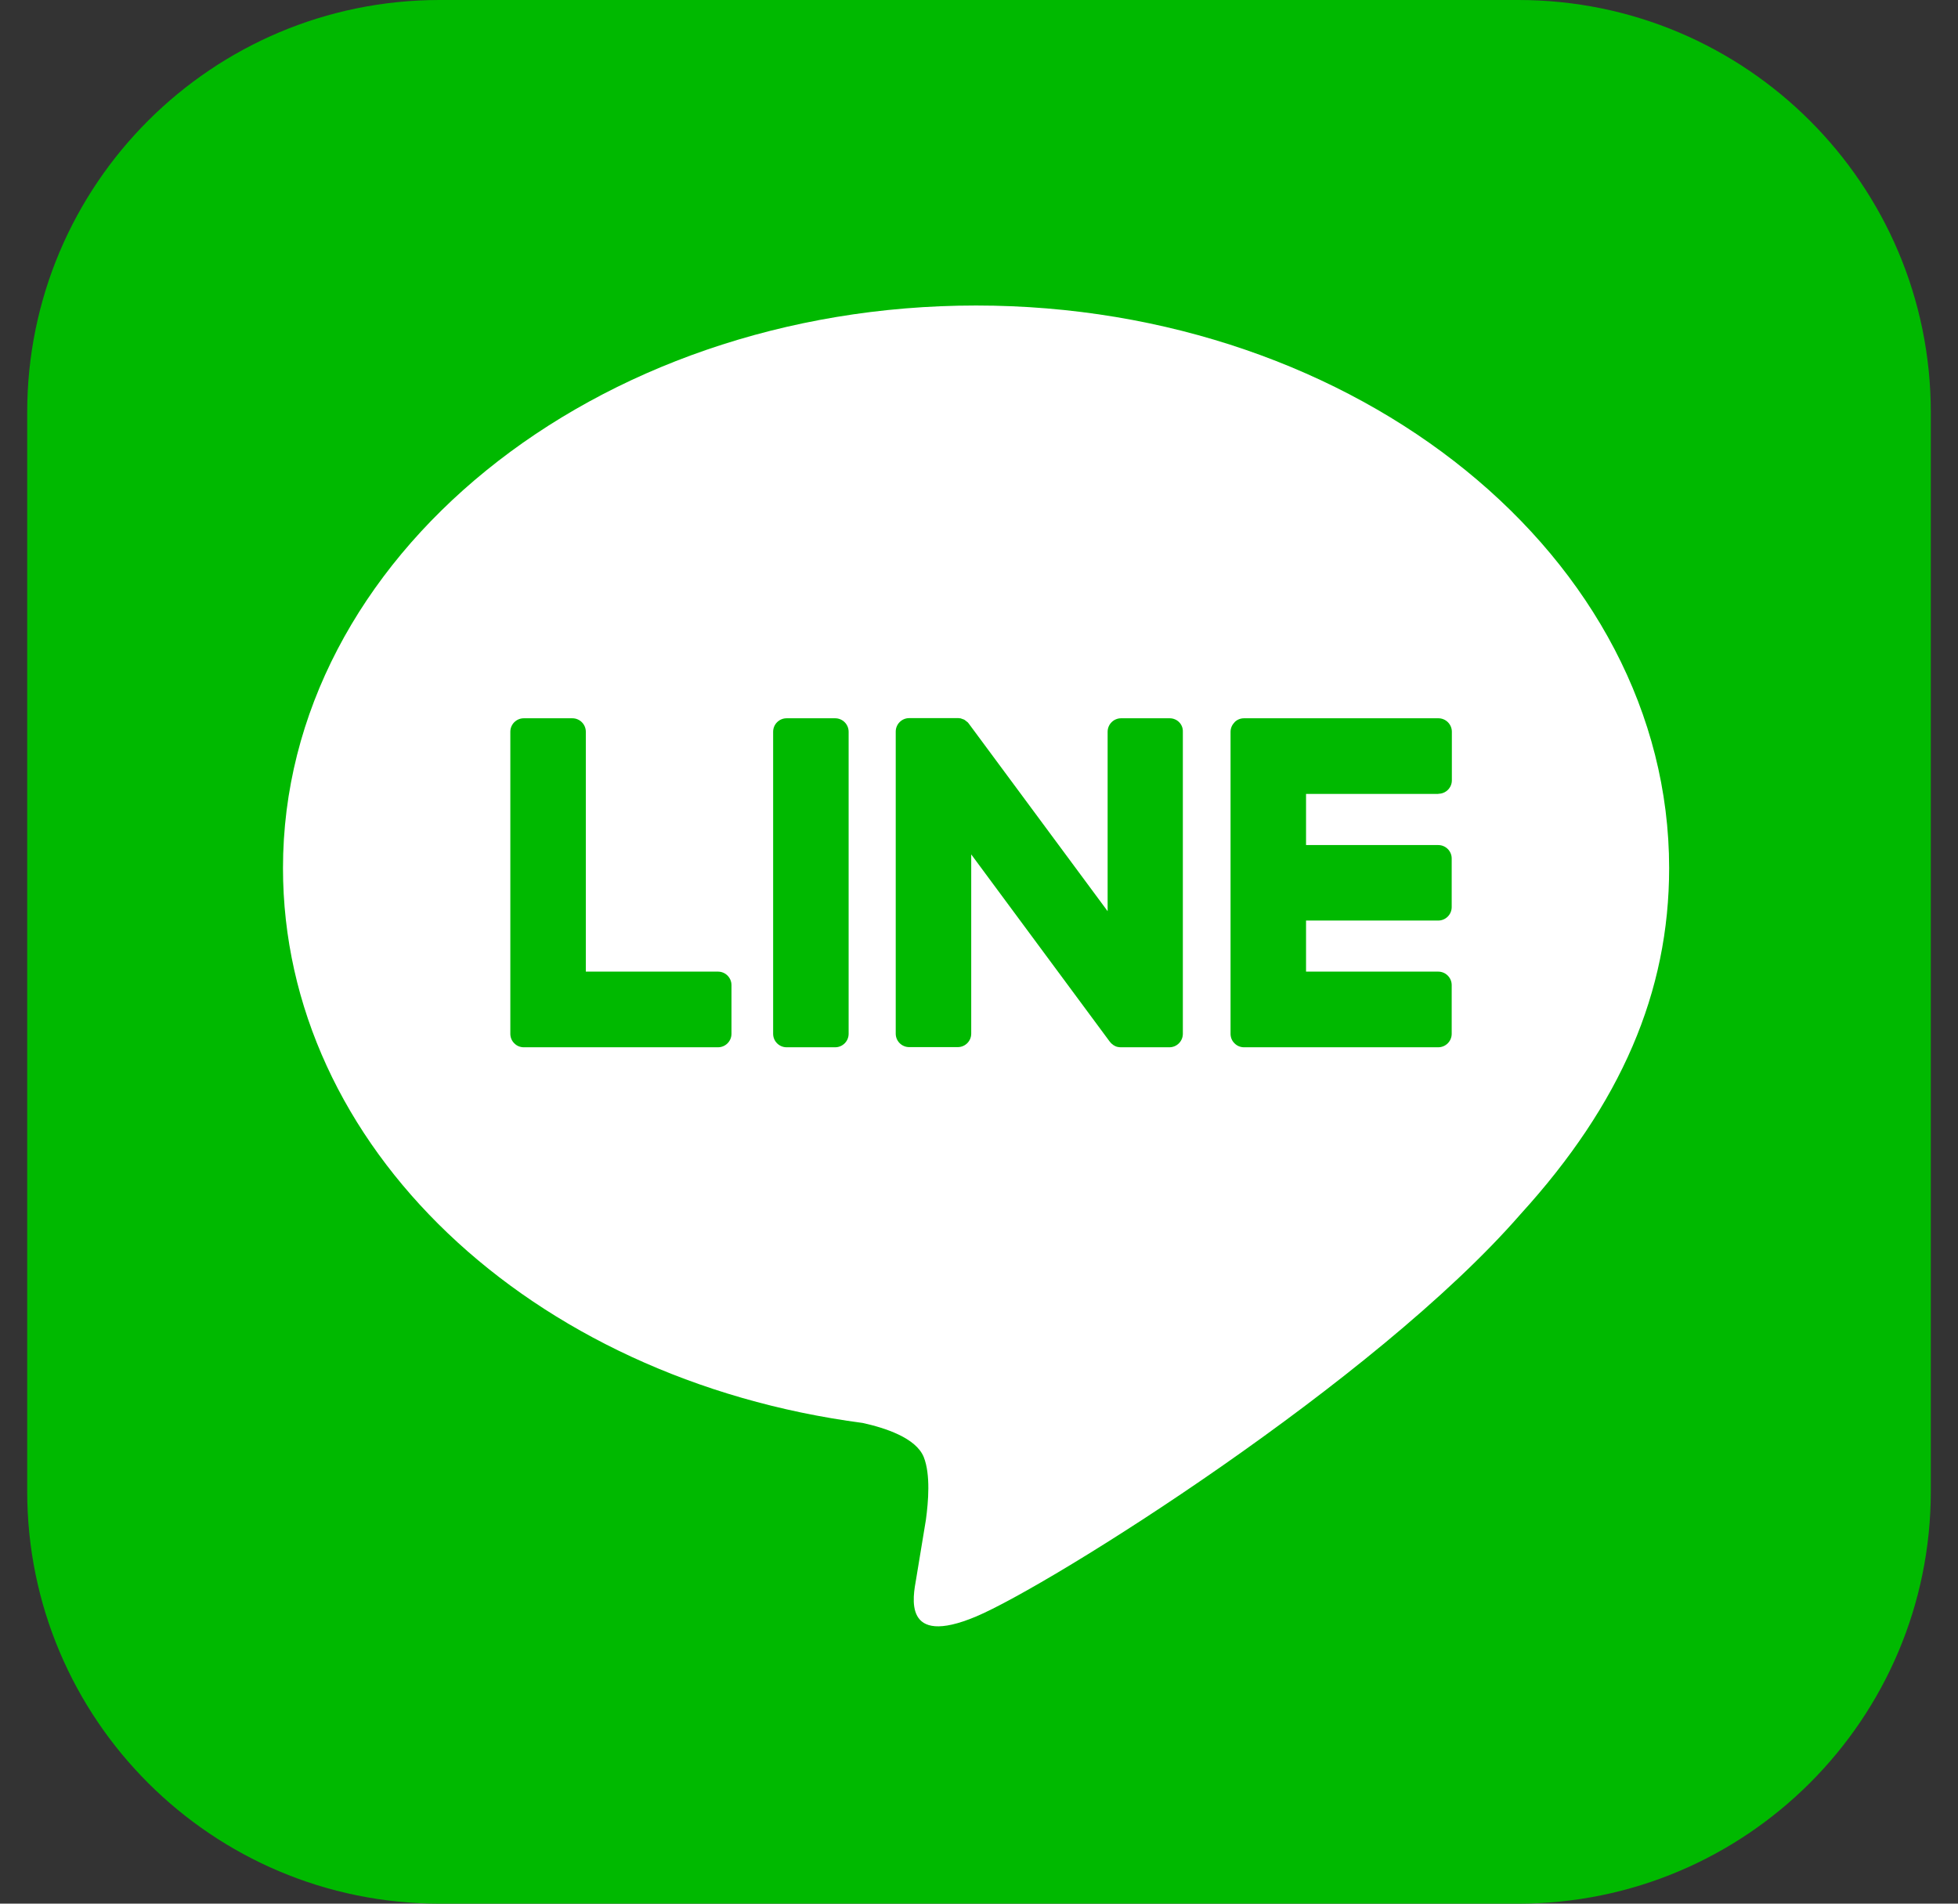 <svg width="36" height="35" viewBox="0 0 36 35" fill="none" xmlns="http://www.w3.org/2000/svg">
<rect x="0" y="0" width="36" height="35" fill="#333333" stroke="none"/>
<g clip-path="url(#clip0_6586_52865)">
<path d="M27.917 35H8.083C3.895 35 0.5 31.605 0.5 27.417V7.583C0.5 3.395 3.895 0 8.083 0H27.917C32.105 0 35.5 3.395 35.5 7.583V27.417C35.5 31.605 32.105 35 27.917 35Z" fill="#00B900"/>
<path d="M30.689 15.96C30.689 10.258 24.972 5.617 17.946 5.617C10.92 5.617 5.203 10.258 5.203 15.96C5.203 21.073 9.736 25.354 15.861 26.162C16.275 26.253 16.841 26.436 16.984 26.789C17.112 27.11 17.068 27.615 17.024 27.941C17.024 27.941 16.876 28.84 16.844 29.032C16.788 29.353 16.587 30.292 17.946 29.721C19.305 29.149 25.284 25.398 27.959 22.321C29.802 20.297 30.689 18.243 30.689 15.96Z" fill="white"/>
<path d="M15.355 13.206H14.463C14.326 13.206 14.215 13.317 14.215 13.454V19.007C14.215 19.144 14.326 19.255 14.463 19.255H15.355C15.492 19.255 15.603 19.144 15.603 19.007V13.454C15.603 13.317 15.492 13.206 15.355 13.206Z" fill="#00B900"/>
<path d="M21.506 13.206H20.613C20.476 13.206 20.365 13.317 20.365 13.454V16.753L17.822 13.317C17.816 13.308 17.81 13.299 17.802 13.291C17.802 13.291 17.802 13.291 17.799 13.288C17.793 13.282 17.79 13.276 17.784 13.273C17.781 13.273 17.781 13.27 17.778 13.27C17.775 13.267 17.77 13.261 17.764 13.258C17.761 13.256 17.761 13.256 17.758 13.253C17.755 13.25 17.749 13.247 17.746 13.244C17.743 13.241 17.74 13.241 17.738 13.238C17.732 13.235 17.729 13.232 17.723 13.229C17.72 13.229 17.717 13.226 17.714 13.226C17.708 13.223 17.705 13.223 17.7 13.221C17.697 13.221 17.694 13.218 17.691 13.218C17.685 13.215 17.682 13.215 17.676 13.212C17.673 13.212 17.67 13.212 17.668 13.209C17.662 13.209 17.659 13.206 17.653 13.206C17.65 13.206 17.647 13.206 17.641 13.206C17.638 13.206 17.633 13.206 17.63 13.203C17.627 13.203 17.621 13.203 17.618 13.203C17.615 13.203 17.612 13.203 17.609 13.203H16.717C16.58 13.203 16.469 13.314 16.469 13.451V19.004C16.469 19.142 16.58 19.252 16.717 19.252H17.609C17.746 19.252 17.857 19.142 17.857 19.004V15.709L20.403 19.15C20.421 19.174 20.441 19.194 20.468 19.212C20.468 19.212 20.47 19.212 20.47 19.214C20.476 19.217 20.479 19.22 20.485 19.223C20.488 19.223 20.491 19.226 20.491 19.226C20.494 19.229 20.5 19.229 20.503 19.232C20.505 19.235 20.511 19.235 20.514 19.238C20.517 19.238 20.52 19.241 20.523 19.241C20.529 19.244 20.535 19.244 20.54 19.247H20.543C20.564 19.252 20.584 19.255 20.608 19.255H21.5C21.637 19.255 21.748 19.144 21.748 19.007V13.454C21.754 13.317 21.643 13.206 21.506 13.206Z" fill="#00B900"/>
<path d="M13.201 17.864H10.771V13.454C10.771 13.317 10.66 13.206 10.523 13.206H9.631C9.494 13.206 9.383 13.317 9.383 13.454V19.007C9.383 19.074 9.409 19.136 9.453 19.179L9.456 19.182L9.459 19.185C9.502 19.229 9.564 19.255 9.631 19.255H13.201C13.338 19.255 13.449 19.144 13.449 19.007V18.112C13.449 17.975 13.338 17.864 13.201 17.864Z" fill="#00B900"/>
<path d="M26.446 14.594C26.583 14.594 26.694 14.484 26.694 14.347V13.454C26.694 13.317 26.583 13.206 26.446 13.206H22.873C22.806 13.206 22.745 13.232 22.701 13.276L22.698 13.279C22.698 13.282 22.695 13.282 22.695 13.285C22.651 13.329 22.625 13.39 22.625 13.457V19.007C22.625 19.074 22.651 19.136 22.695 19.179L22.698 19.182L22.701 19.185C22.745 19.229 22.806 19.255 22.873 19.255H26.443C26.58 19.255 26.691 19.144 26.691 19.007V18.112C26.691 17.975 26.58 17.864 26.443 17.864H24.013V16.925H26.443C26.58 16.925 26.691 16.814 26.691 16.677V15.784C26.691 15.647 26.58 15.537 26.443 15.537H24.013V14.597H26.446V14.594Z" fill="#00B900"/>
</g>
<defs>
<clipPath id="clip0_6586_52865">
<rect width="35" height="35" fill="white" transform="translate(0.5)"/>
</clipPath>
</defs>
</svg>
